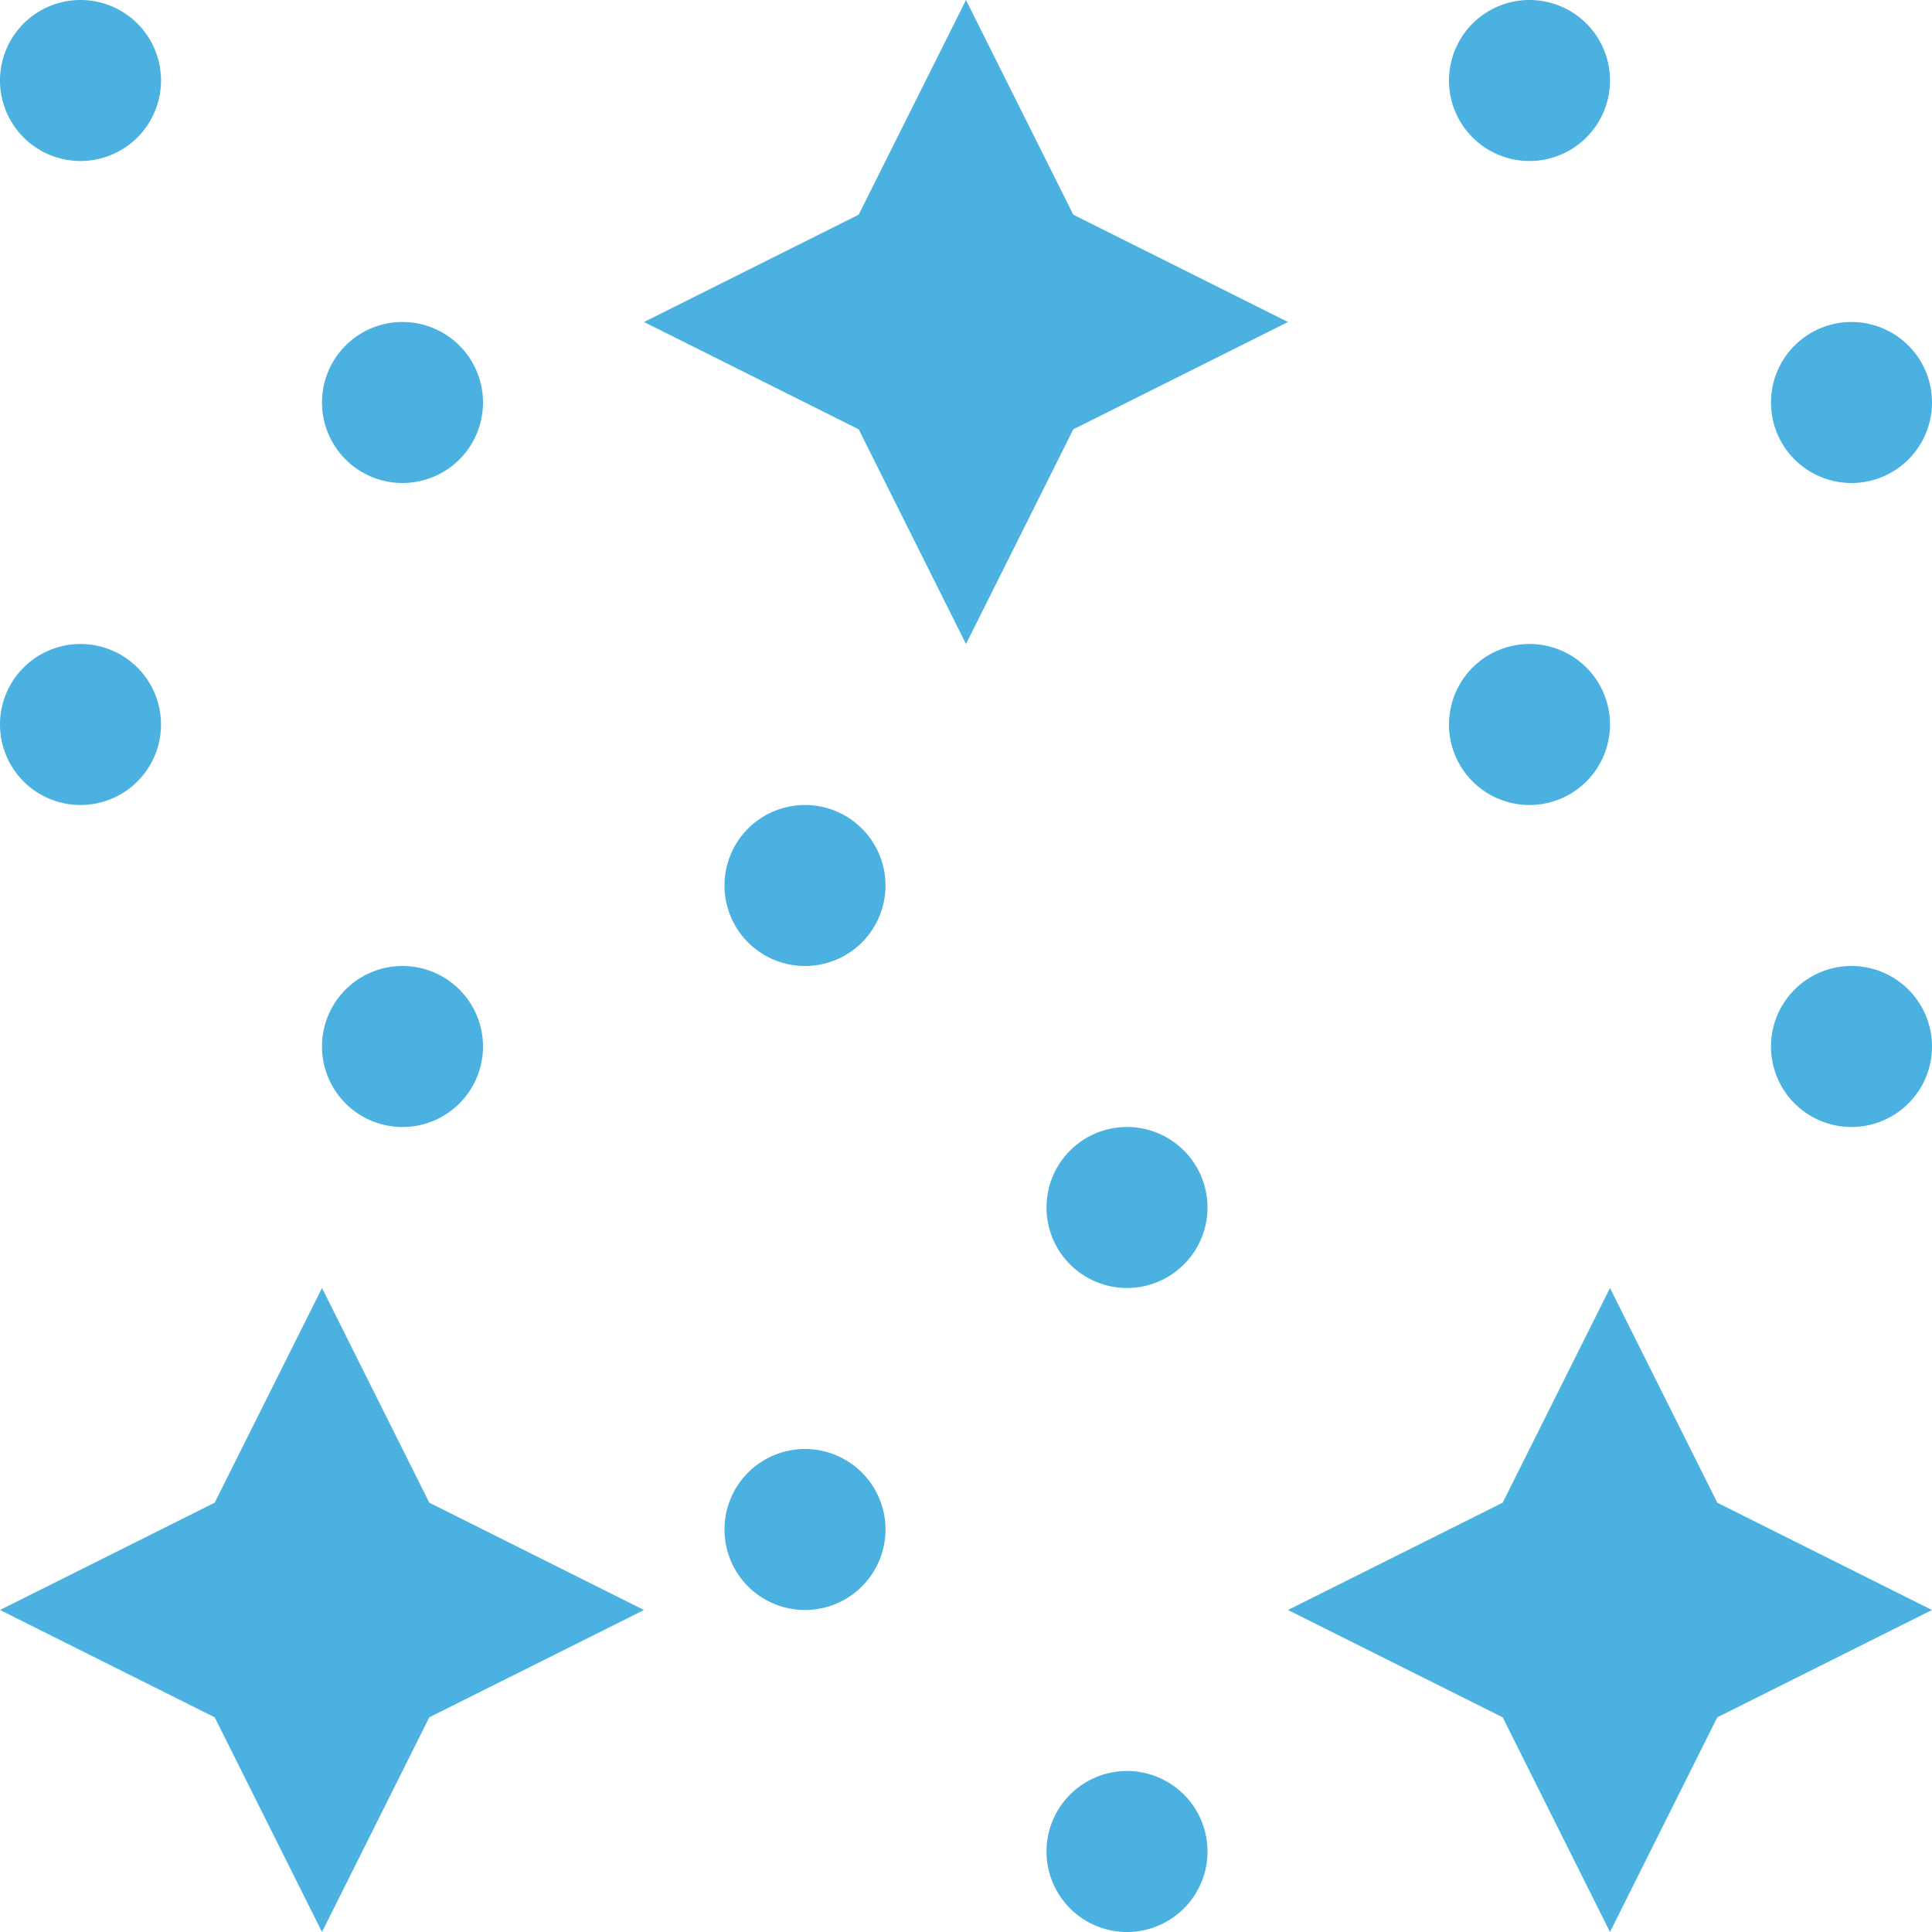<svg xmlns="http://www.w3.org/2000/svg" width="24" height="24" viewBox="0 0 24 24"><defs><style>.a{fill:#4ab1e0;}</style></defs><g transform="translate(-313 86)"><path class="a" d="M0,20l2.667-1.333L4,16l1.333,2.667L8,20,5.333,21.333,4,24,2.667,21.333Zm18.667,1.333L20,24l1.333-2.667L24,20l-2.667-1.333L20,16l-1.333,2.667L16,20Zm-8-16L12,8l1.333-2.667L16,4,13.333,2.667,12,0,10.667,2.667,8,4ZM5,12a1,1,0,1,0,1,1A1,1,0,0,0,5,12ZM1,8A1,1,0,1,0,2,9,1,1,0,0,0,1,8ZM5,4A1,1,0,1,0,6,5,1,1,0,0,0,5,4ZM1,0A1,1,0,1,0,2,1,1,1,0,0,0,1,0ZM23,12a1,1,0,1,0,1,1A1,1,0,0,0,23,12ZM19,8a1,1,0,1,0,1,1A1,1,0,0,0,19,8Zm4-4a1,1,0,1,0,1,1A1,1,0,0,0,23,4ZM19,0a1,1,0,1,0,1,1A1,1,0,0,0,19,0ZM14,22a1,1,0,1,0,1,1A1,1,0,0,0,14,22Zm-4-4a1,1,0,1,0,1,1A1,1,0,0,0,10,18Zm4-4a1,1,0,1,0,1,1A1,1,0,0,0,14,14Zm-4-4a1,1,0,1,0,1,1A1,1,0,0,0,10,10Z" transform="translate(313 -86)"/></g></svg>